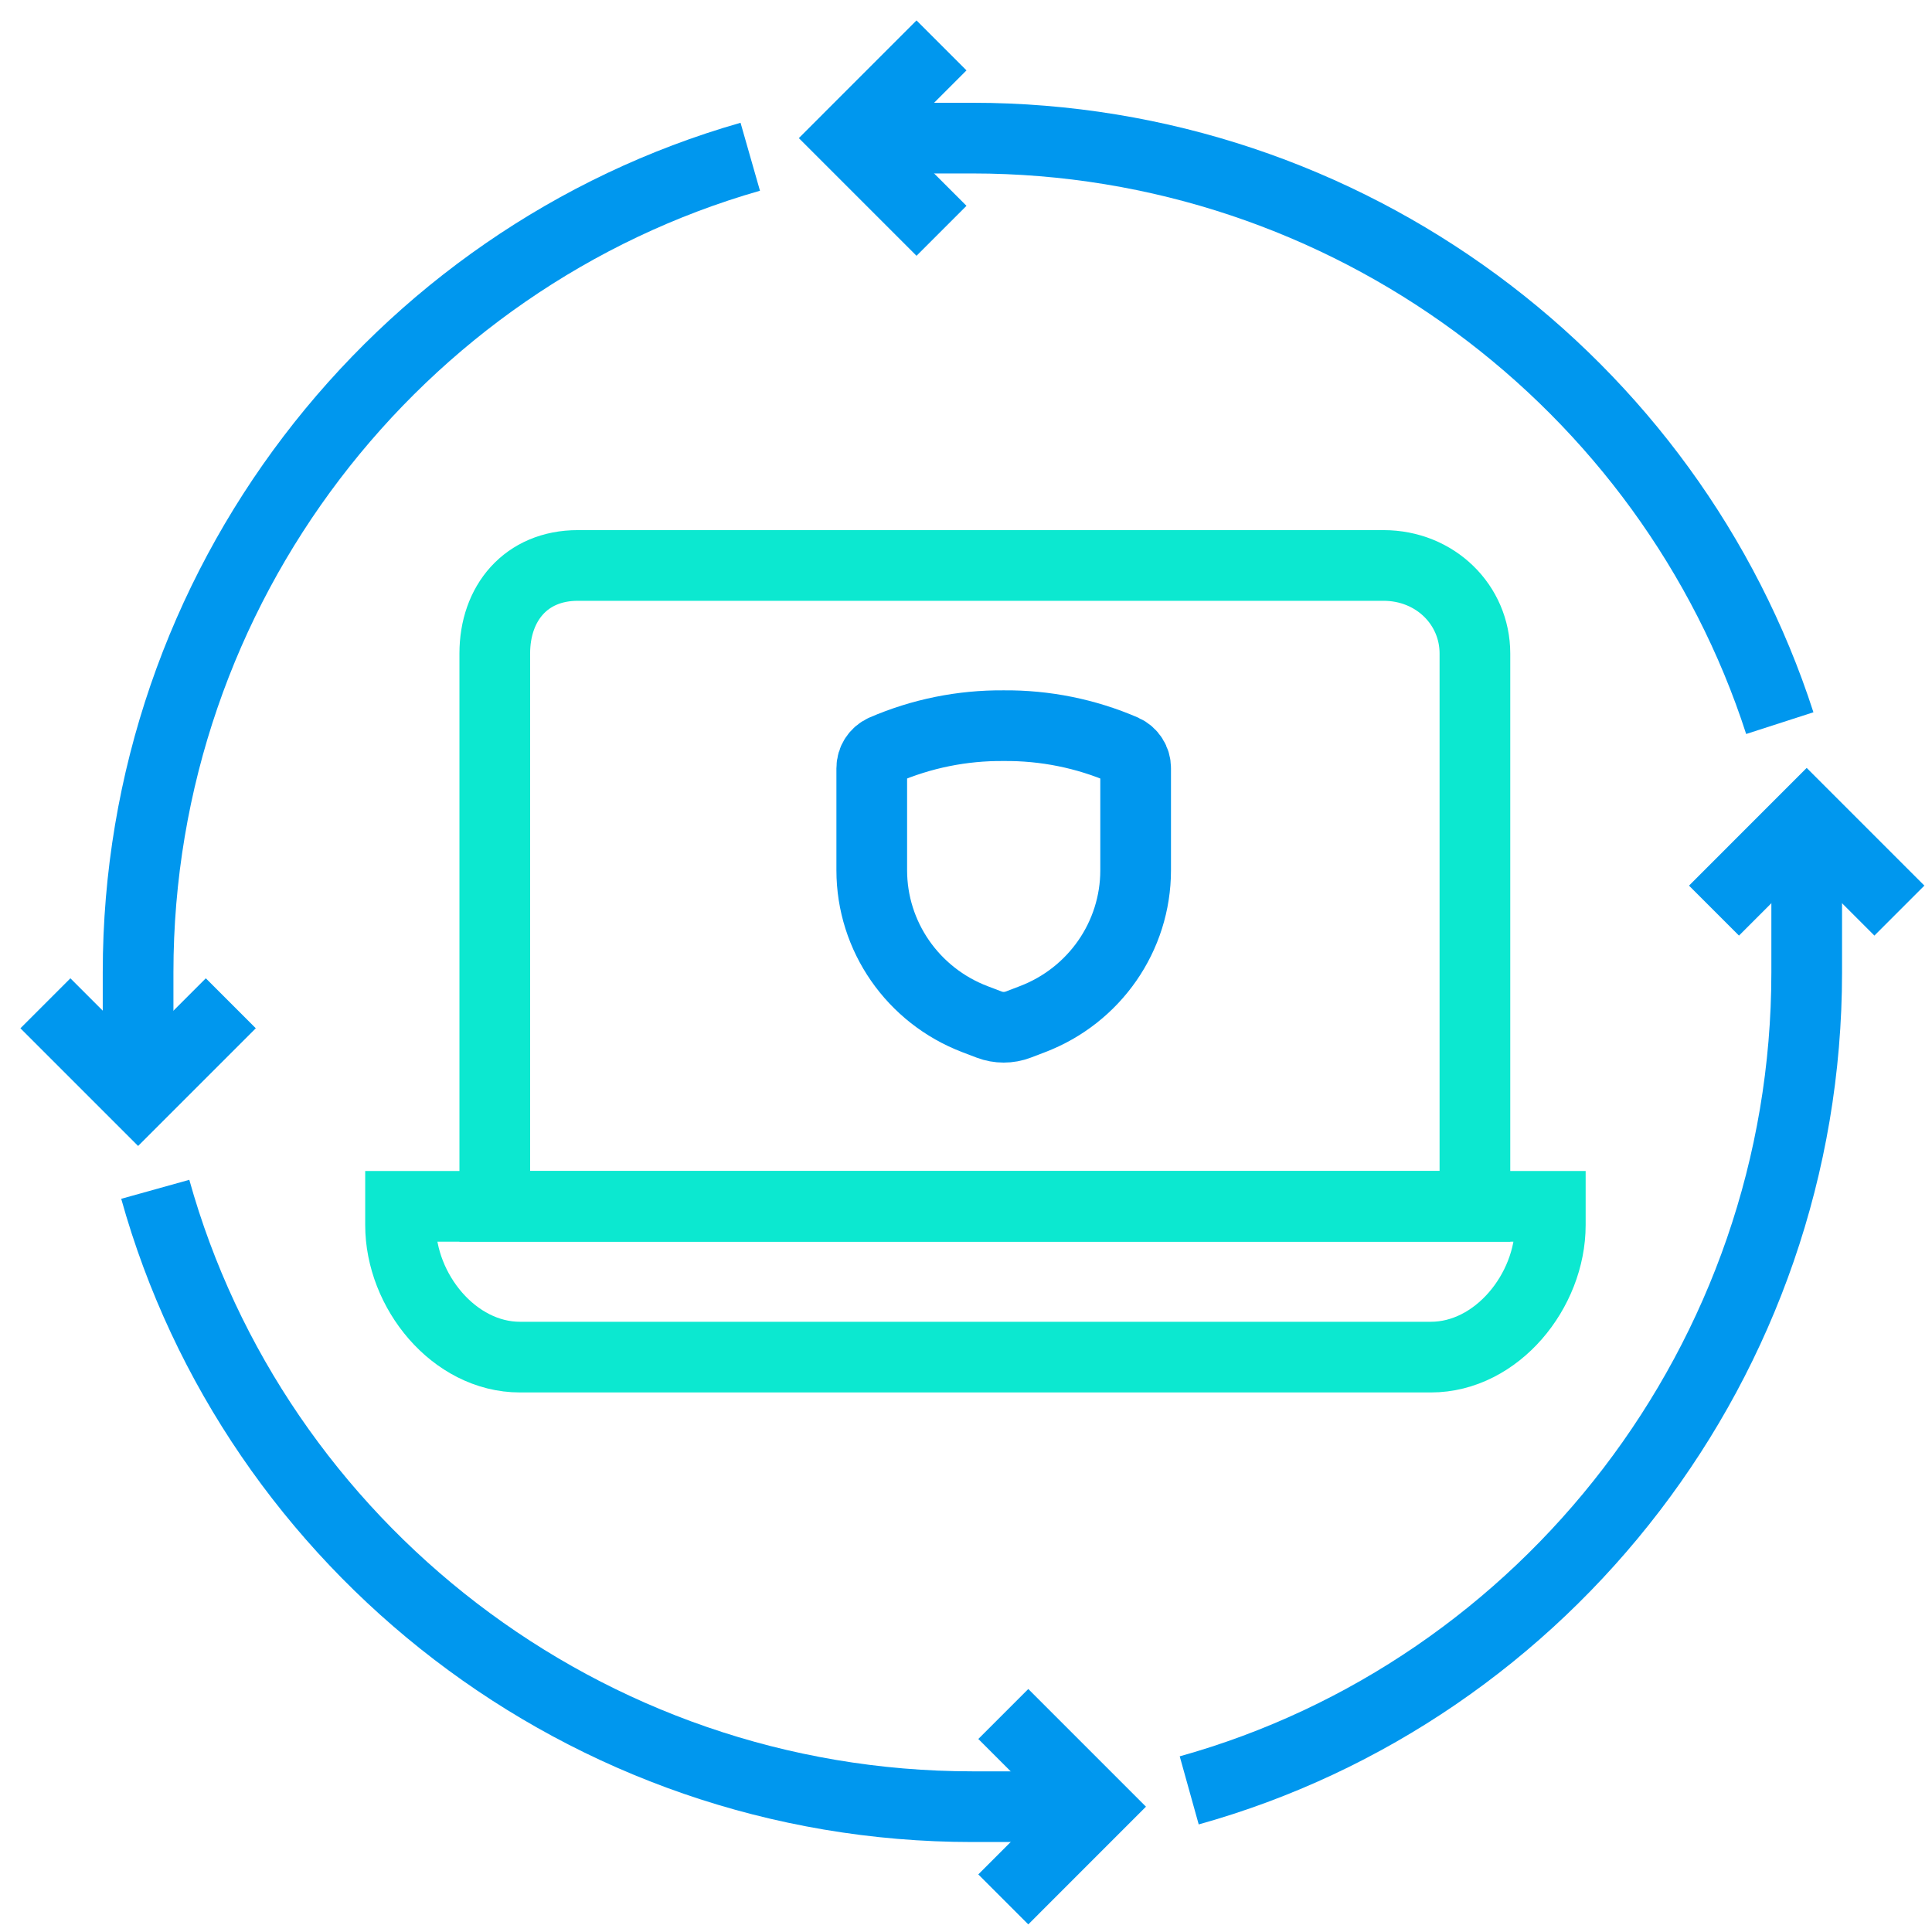 <svg width="82" height="82" viewBox="0 0 82 82" fill="none" xmlns="http://www.w3.org/2000/svg">
<path d="M39.96 1.927L36.026 5.862L39.96 9.796" stroke="#0097EE" stroke-width="3"/>
<path d="M75.54 30.692C70.887 16.284 57.228 5.862 41.272 5.862H36.026" stroke="#0097EE" stroke-width="3"/>
<path d="M50.474 75.989C65.59 71.773 76.682 57.733 76.682 41.271V34.714" stroke="#0097EE" stroke-width="3"/>
<path d="M6.59 50.478C10.806 65.593 24.813 76.681 41.272 76.681H46.518" stroke="#0097EE" stroke-width="3"/>
<path d="M31.843 6.653C16.842 10.943 5.861 24.893 5.861 41.272V46.518" stroke="#0097EE" stroke-width="3"/>
<path d="M42.583 80.616L46.517 76.681L42.583 72.747" stroke="#0097EE" stroke-width="3"/>
<path d="M9.796 42.583L5.862 46.517L1.927 42.583" stroke="#0097EE" stroke-width="3"/>
<path d="M80.616 38.649L76.681 34.714L72.747 38.649" stroke="#0097EE" stroke-width="3"/>
<path fill-rule="evenodd" clip-rule="evenodd" d="M65.8 51.2H17V51.993C17 54.793 19.27 57.6 22.07 57.6H60.73C63.53 57.6 65.8 54.793 65.8 51.993V51.2Z" stroke="#0CE8D0" stroke-width="3"/>
<path fill-rule="evenodd" clip-rule="evenodd" d="M58.721 24C60.918 24 62.6 25.673 62.6 27.736V51.2H21V27.736C21 25.602 22.326 24 24.523 24H58.721Z" stroke="#0CE8D0" stroke-width="3"/>
<path fill-rule="evenodd" clip-rule="evenodd" d="M37 32.605V36.937C37 39.739 38.743 42.252 41.383 43.258L41.981 43.486C42.38 43.638 42.82 43.638 43.219 43.486L43.816 43.258C46.457 42.252 48.2 39.739 48.2 36.937V32.605C48.202 32.272 48.007 31.969 47.701 31.831C46.093 31.135 44.355 30.784 42.6 30.8C40.845 30.784 39.107 31.135 37.499 31.831C37.193 31.969 36.998 32.272 37 32.605Z" stroke="#0097EE" stroke-width="3" stroke-linecap="round" stroke-linejoin="round"/>
</svg>
